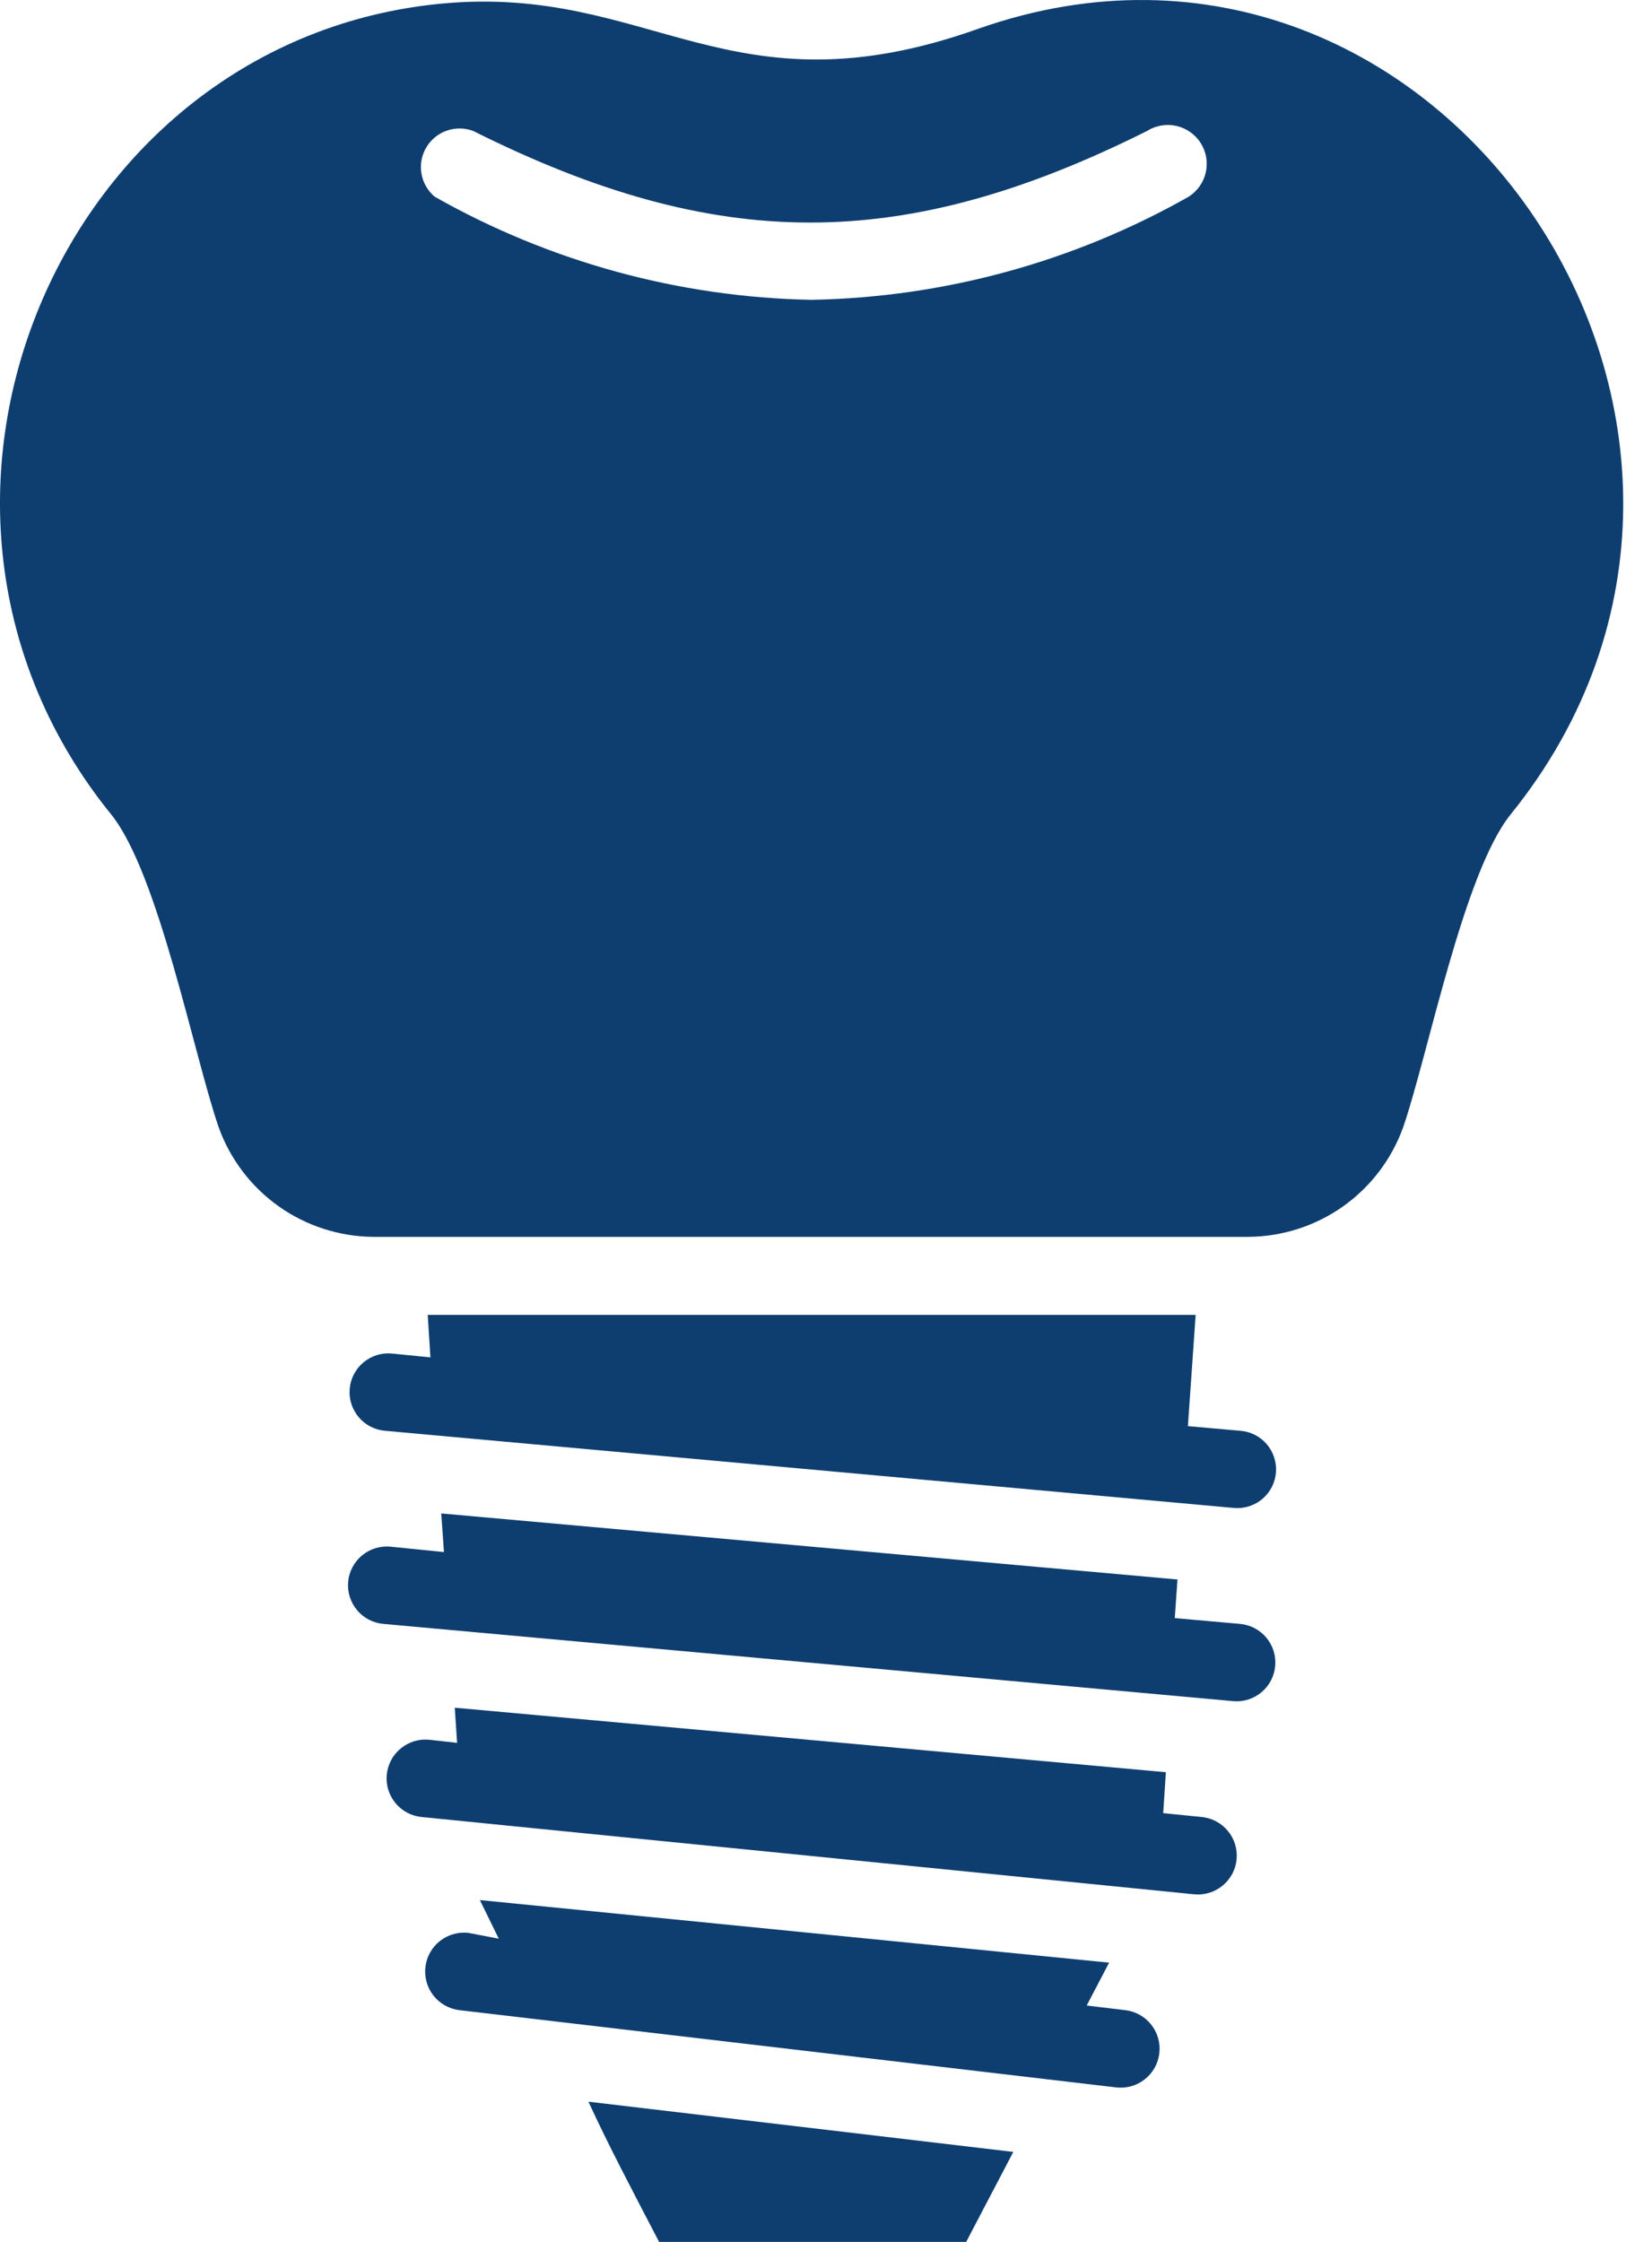 <?xml version="1.0" encoding="UTF-8"?>
<svg xmlns="http://www.w3.org/2000/svg" width="42" height="57" viewBox="0 0 42 57" fill="none">
  <path d="M24.878 0.729C18.544 2.987 16.551 -0.401 11.248 0.09C1.525 0.994 -3.542 12.857 2.831 20.713C4.03 22.206 4.933 26.851 5.562 28.668C5.854 29.477 6.388 30.177 7.09 30.674C7.792 31.17 8.63 31.44 9.49 31.447H31.743C32.603 31.44 33.441 31.17 34.143 30.674C34.845 30.177 35.378 29.477 35.671 28.668C36.3 26.851 37.203 22.206 38.401 20.713C46.287 10.972 36.633 -3.406 24.878 0.729ZM30.221 5.001C27.294 6.659 23.999 7.56 20.636 7.623C17.273 7.56 13.978 6.659 11.051 5.001C10.873 4.851 10.754 4.644 10.715 4.415C10.675 4.186 10.718 3.951 10.836 3.751C10.954 3.55 11.139 3.398 11.358 3.322C11.577 3.245 11.816 3.248 12.033 3.331C18.24 6.434 22.954 6.434 29.16 3.331C29.27 3.261 29.392 3.214 29.52 3.192C29.648 3.169 29.779 3.172 29.906 3.201C30.032 3.229 30.152 3.282 30.259 3.357C30.365 3.431 30.456 3.526 30.525 3.636C30.595 3.745 30.642 3.867 30.665 3.995C30.687 4.123 30.684 4.254 30.656 4.381C30.627 4.508 30.575 4.628 30.5 4.734C30.425 4.84 30.33 4.931 30.221 5.001ZM16.757 57H24.564L25.762 54.712L14.96 53.435C15.461 54.525 16.06 55.664 16.757 57ZM31.527 36.377L30.201 36.259L30.398 33.431H10.874L10.943 34.511L9.961 34.413C9.701 34.389 9.442 34.471 9.241 34.638C9.04 34.806 8.914 35.046 8.891 35.307C8.867 35.567 8.948 35.826 9.116 36.027C9.283 36.228 9.524 36.354 9.784 36.377L31.389 38.341C31.65 38.359 31.907 38.273 32.104 38.102C32.301 37.931 32.422 37.688 32.44 37.428C32.458 37.167 32.372 36.91 32.201 36.713C32.03 36.516 31.787 36.395 31.527 36.377ZM31.527 41.287L29.867 41.14L29.936 40.158L11.218 38.479L11.287 39.461L9.922 39.323C9.661 39.3 9.402 39.381 9.202 39.548C9.001 39.716 8.875 39.956 8.851 40.217C8.828 40.477 8.909 40.736 9.077 40.937C9.244 41.138 9.485 41.264 9.745 41.287L31.35 43.251C31.611 43.275 31.87 43.194 32.07 43.026C32.271 42.859 32.397 42.618 32.42 42.358C32.444 42.097 32.363 41.838 32.195 41.637C32.028 41.437 31.787 41.311 31.527 41.287ZM30.555 46.197L29.573 46.099L29.641 45.058L11.562 43.418L11.621 44.312L10.914 44.233C10.653 44.207 10.393 44.286 10.191 44.452C9.988 44.617 9.86 44.857 9.833 45.117C9.807 45.378 9.886 45.638 10.052 45.84C10.217 46.043 10.457 46.171 10.717 46.197L30.358 48.162C30.619 48.188 30.879 48.109 31.081 47.943C31.284 47.778 31.413 47.538 31.439 47.278C31.465 47.017 31.386 46.757 31.22 46.555C31.055 46.352 30.815 46.224 30.555 46.197ZM28.61 51.108L27.628 50.99L28.198 49.9L12.2 48.309L12.681 49.291L11.915 49.144C11.655 49.112 11.393 49.186 11.187 49.348C10.98 49.51 10.847 49.747 10.816 50.008C10.784 50.268 10.858 50.531 11.02 50.737C11.182 50.943 11.419 51.077 11.68 51.108L28.375 53.072C28.635 53.103 28.897 53.03 29.103 52.867C29.31 52.705 29.443 52.468 29.474 52.208C29.506 51.947 29.432 51.685 29.27 51.479C29.108 51.272 28.871 51.139 28.61 51.108Z" fill="#0E3E70"></path>
</svg>
